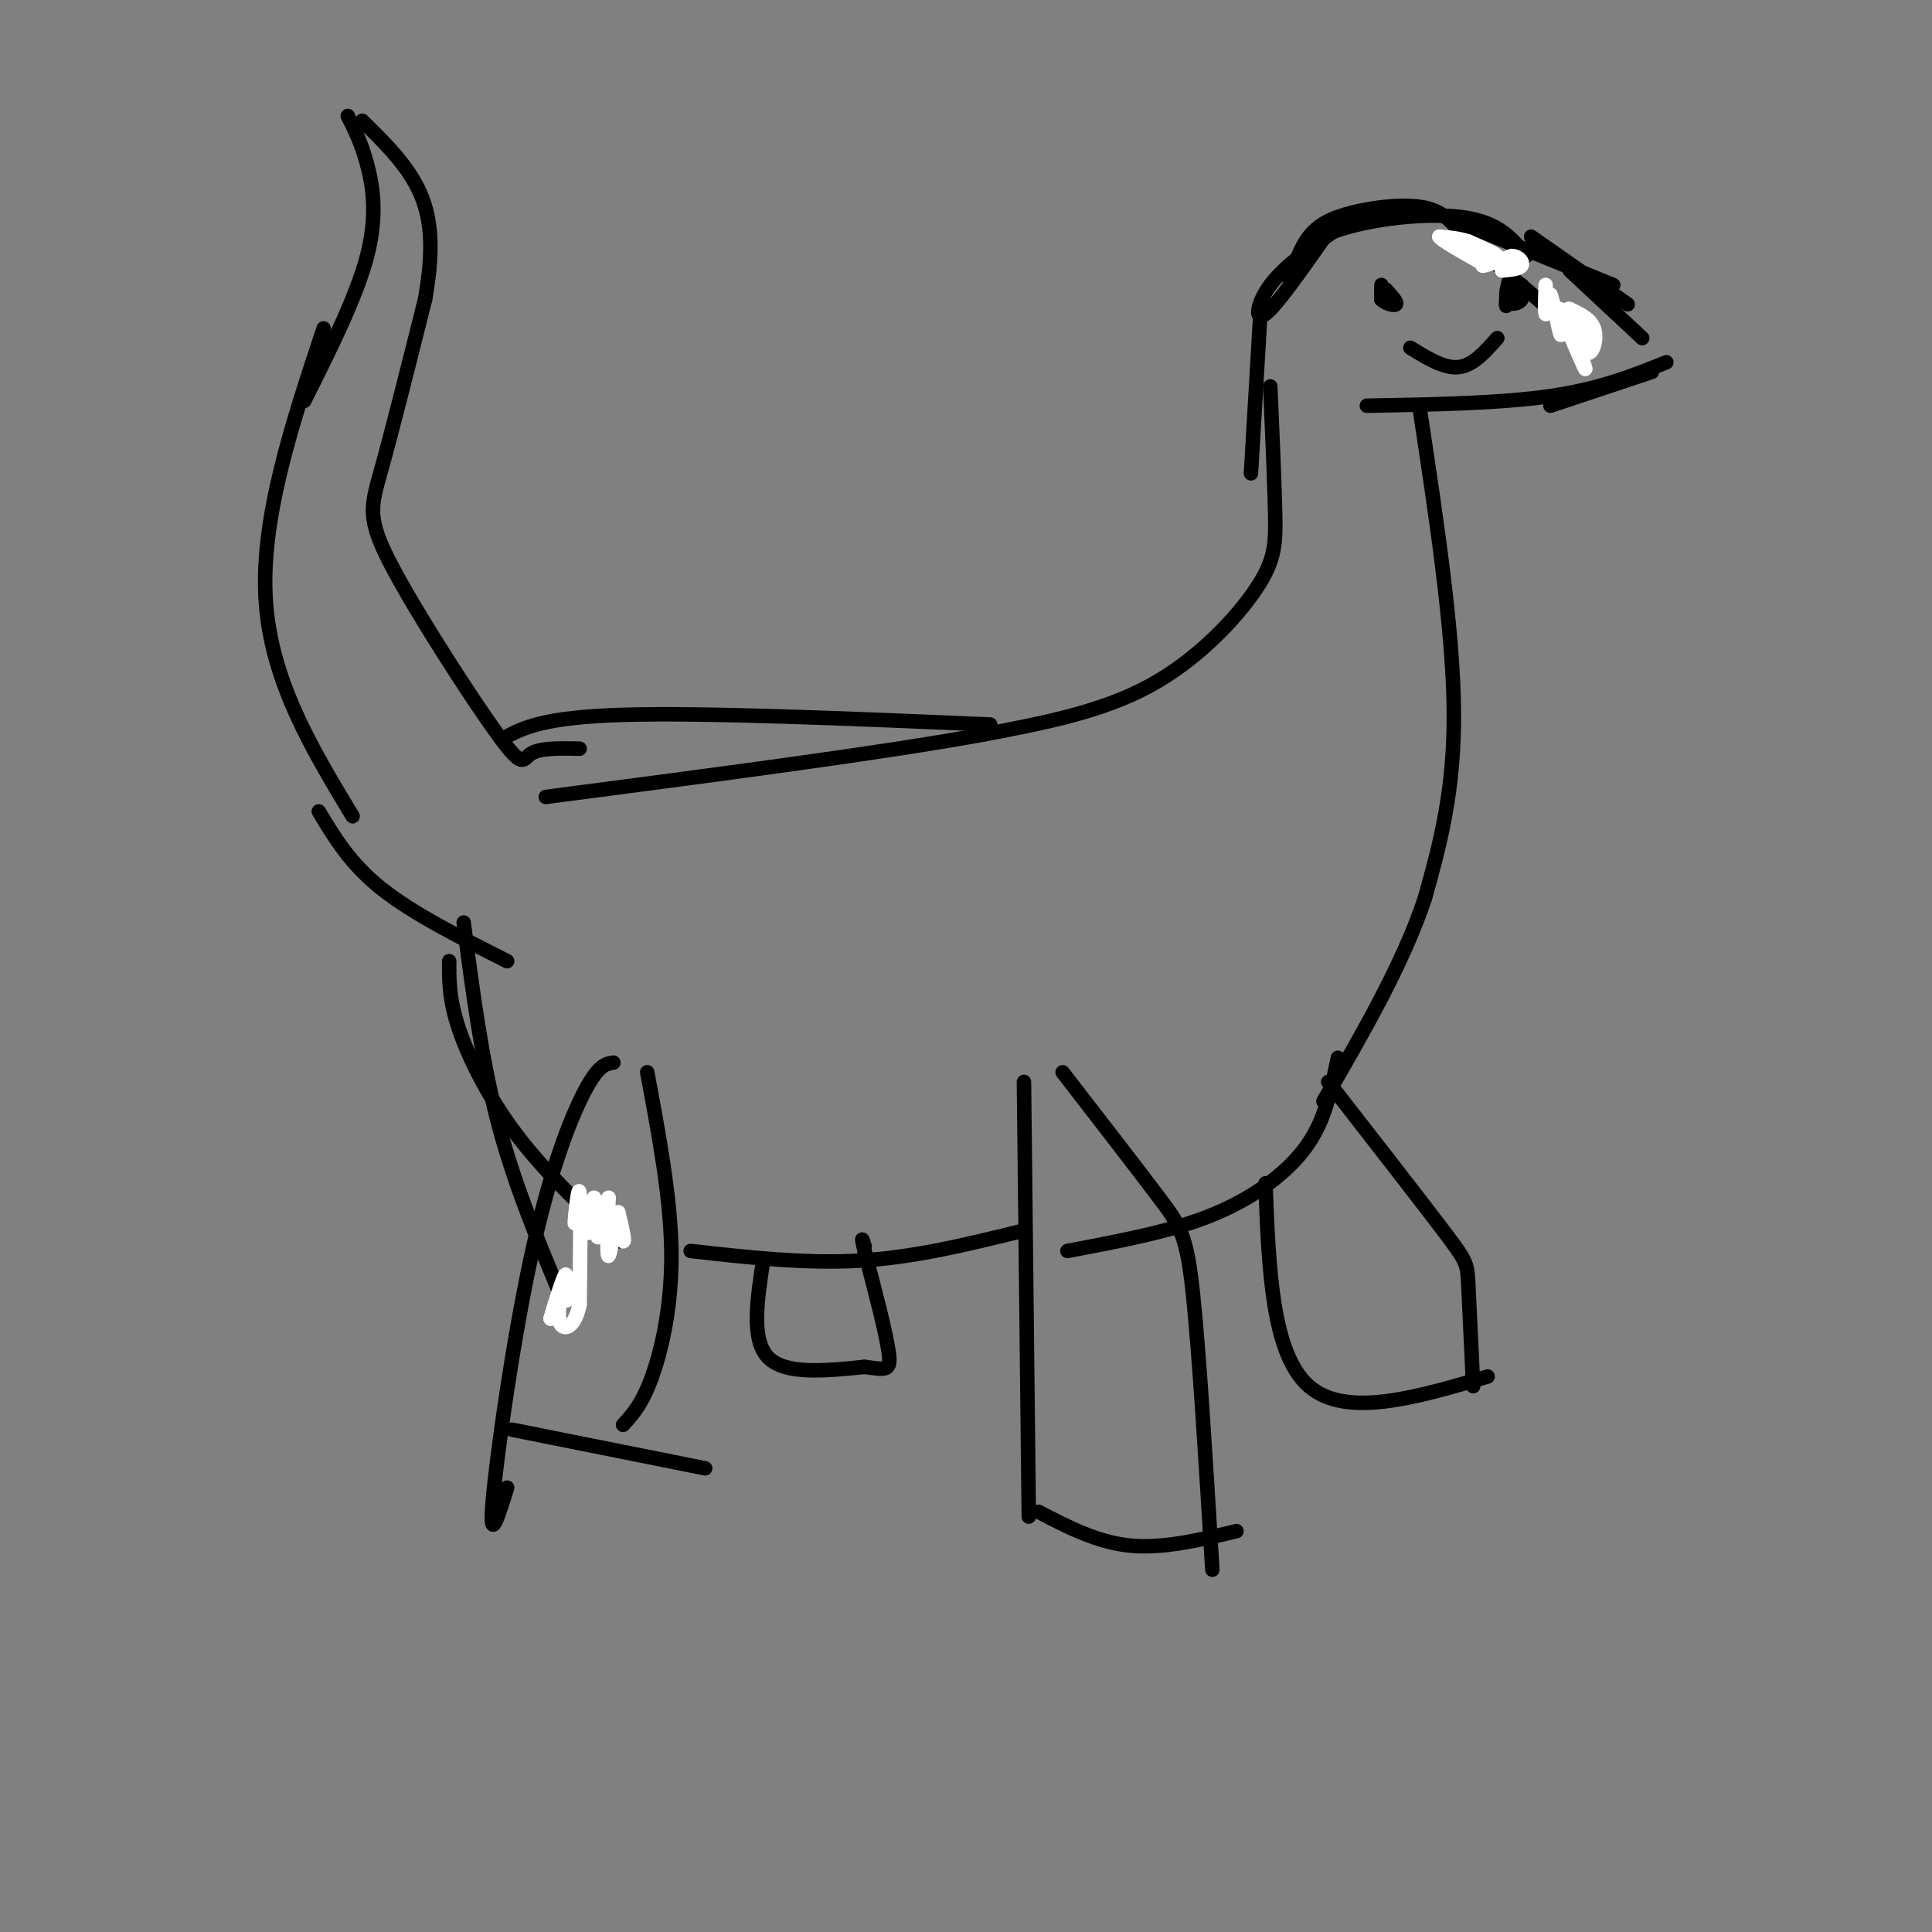 <svg viewBox='0 0 400 400' version='1.1' xmlns='http://www.w3.org/2000/svg' xmlns:xlink='http://www.w3.org/1999/xlink'><rect x="0" y="0" width="400" height="400" fill="#808080" stroke="none"/><g fill='none' stroke='#000000' stroke-width='3' stroke-linecap='round' stroke-linejoin='round'><path d='M267,58c1.071,-3.304 2.143,-6.607 4,-9c1.857,-2.393 4.500,-3.875 9,-5c4.500,-1.125 10.857,-1.893 15,-1c4.143,0.893 6.071,3.446 8,6'/><path d='M303,49c5.667,4.667 15.833,13.333 26,22'/><path d='M275,48c-5.311,7.600 -10.622,15.200 -13,17c-2.378,1.800 -1.822,-2.200 1,-6c2.822,-3.800 7.911,-7.400 13,-11'/><path d='M276,48c7.444,-2.733 19.556,-4.067 27,-3c7.444,1.067 10.222,4.533 13,8'/><path d='M297,44c0.000,0.000 37.000,15.000 37,15'/><path d='M317,49c0.000,0.000 20.000,14.000 20,14'/><path d='M325,56c0.000,0.000 15.000,14.000 15,14'/><path d='M342,77c0.000,0.000 -21.000,7.000 -21,7'/><path d='M345,75c-6.833,2.750 -13.667,5.500 -24,7c-10.333,1.500 -24.167,1.750 -38,2'/><path d='M286,59c0.000,0.000 0.000,3.000 0,3'/><path d='M286,62c0.756,0.822 2.644,1.378 3,1c0.356,-0.378 -0.822,-1.689 -2,-3'/><path d='M312,60c-0.172,2.096 -0.344,4.191 0,3c0.344,-1.191 1.206,-5.670 1,-6c-0.206,-0.330 -1.478,3.488 -1,5c0.478,1.512 2.708,0.718 3,0c0.292,-0.718 -1.354,-1.359 -3,-2'/><path d='M312,60c0.289,-0.622 2.511,-1.178 3,-1c0.489,0.178 -0.756,1.089 -2,2'/><path d='M292,72c3.500,2.167 7.000,4.333 10,4c3.000,-0.333 5.500,-3.167 8,-6'/><path d='M261,64c0.000,0.000 -2.000,34.000 -2,34'/><path d='M294,85c3.417,22.583 6.833,45.167 7,62c0.167,16.833 -2.917,27.917 -6,39'/><path d='M295,186c-4.500,13.500 -12.750,27.750 -21,42'/><path d='M263,80c0.423,9.714 0.845,19.429 1,26c0.155,6.571 0.042,10.000 -4,16c-4.042,6.000 -12.012,14.571 -22,20c-9.988,5.429 -21.994,7.714 -34,10'/><path d='M204,152c-20.833,3.833 -55.917,8.417 -91,13'/><path d='M277,219c-1.024,4.905 -2.048,9.810 -4,14c-1.952,4.190 -4.833,7.667 -9,11c-4.167,3.333 -9.619,6.524 -17,9c-7.381,2.476 -16.690,4.238 -26,6'/><path d='M220,222c7.756,10.022 15.511,20.044 20,26c4.489,5.956 5.711,7.844 7,20c1.289,12.156 2.644,34.578 4,57'/><path d='M212,224c0.000,0.000 1.000,90.000 1,90'/><path d='M215,313c6.083,3.167 12.167,6.333 19,7c6.833,0.667 14.417,-1.167 22,-3'/><path d='M275,224c9.600,12.333 19.200,24.667 24,31c4.800,6.333 4.800,6.667 5,11c0.200,4.333 0.600,12.667 1,21'/><path d='M262,245c0.667,17.667 1.333,35.333 9,42c7.667,6.667 22.333,2.333 37,-2'/><path d='M205,150c-29.583,-1.250 -59.167,-2.500 -76,-2c-16.833,0.500 -20.917,2.750 -25,5'/><path d='M120,155c-4.070,-0.081 -8.140,-0.163 -10,1c-1.860,1.163 -1.509,3.569 -7,-4c-5.491,-7.569 -16.825,-25.115 -22,-35c-5.175,-9.885 -4.193,-12.110 -2,-20c2.193,-7.890 5.596,-21.445 9,-35'/><path d='M88,62c1.711,-9.667 1.489,-16.333 -1,-22c-2.489,-5.667 -7.244,-10.333 -12,-15'/><path d='M72,24c1.400,2.778 2.800,5.556 4,10c1.200,4.444 2.200,10.556 0,19c-2.200,8.444 -7.600,19.222 -13,30'/><path d='M67,68c-6.500,19.583 -13.000,39.167 -12,56c1.000,16.833 9.500,30.917 18,45'/><path d='M66,168c3.250,5.417 6.500,10.833 13,16c6.500,5.167 16.250,10.083 26,15'/><path d='M96,191c1.833,14.083 3.667,28.167 7,41c3.333,12.833 8.167,24.417 13,36'/><path d='M93,199c-0.022,3.956 -0.044,7.911 2,14c2.044,6.089 6.156,14.311 12,22c5.844,7.689 13.422,14.844 21,22'/><path d='M127,220c-1.548,0.226 -3.095,0.452 -6,6c-2.905,5.548 -7.167,16.417 -11,34c-3.833,17.583 -7.238,41.881 -8,51c-0.762,9.119 1.119,3.060 3,-3'/><path d='M134,222c2.422,12.956 4.844,25.911 5,37c0.156,11.089 -1.956,20.311 -4,26c-2.044,5.689 -4.022,7.844 -6,10'/><path d='M106,296c0.000,0.000 40.000,8.000 40,8'/><path d='M143,259c11.833,1.333 23.667,2.667 35,2c11.333,-0.667 22.167,-3.333 33,-6'/><path d='M158,261c-1.250,8.167 -2.500,16.333 1,20c3.500,3.667 11.750,2.833 20,2'/><path d='M179,283c4.444,0.578 5.556,1.022 5,-3c-0.556,-4.022 -2.778,-12.511 -5,-21'/><path d='M179,259c-0.833,-3.667 -0.417,-2.333 0,-1'/></g>
<g fill='none' stroke='#FFFFFF' stroke-width='3' stroke-linecap='round' stroke-linejoin='round'><path d='M301,50c0.000,0.000 5.000,2.000 5,2'/><path d='M306,52c0.500,0.333 -0.750,0.167 -2,0'/><path d='M304,52c0.167,0.167 1.583,0.583 3,1'/><path d='M307,53c1.400,0.289 3.400,0.511 3,0c-0.400,-0.511 -3.200,-1.756 -6,-3'/><path d='M304,50c-2.000,-0.667 -4.000,-0.833 -6,-1'/><path d='M298,49c0.333,0.667 4.167,2.833 8,5'/><path d='M306,54c2.000,0.467 3.000,-0.867 3,-1c0.000,-0.133 -1.000,0.933 -2,2'/><path d='M307,55c0.667,0.000 3.333,-1.000 6,-2'/><path d='M313,53c1.556,0.089 2.444,1.311 2,2c-0.444,0.689 -2.222,0.844 -4,1'/><path d='M311,56c-0.333,0.000 0.833,-0.500 2,-1'/><path d='M320,59c-0.083,2.833 -0.167,5.667 0,6c0.167,0.333 0.583,-1.833 1,-4'/><path d='M321,61c0.600,1.333 1.600,6.667 2,8c0.400,1.333 0.200,-1.333 0,-4'/><path d='M323,65c1.200,2.089 4.200,9.311 5,11c0.800,1.689 -0.600,-2.156 -2,-6'/><path d='M326,70c0.178,-1.511 1.622,-2.289 2,-2c0.378,0.289 -0.311,1.644 -1,3'/><path d='M327,71c-0.511,-0.422 -1.289,-2.978 -1,-3c0.289,-0.022 1.644,2.489 3,5'/><path d='M329,73c0.911,-0.156 1.689,-3.044 1,-5c-0.689,-1.956 -2.844,-2.978 -5,-4'/><path d='M325,64c-0.667,-0.333 0.167,0.833 1,2'/><path d='M326,66c-0.333,0.000 -1.667,-1.000 -3,-2'/><path d='M125,250c1.750,3.417 3.500,6.833 4,7c0.500,0.167 -0.250,-2.917 -1,-6'/><path d='M128,251c-0.600,1.600 -1.600,8.600 -2,9c-0.400,0.400 -0.200,-5.800 0,-12'/><path d='M126,248c-0.400,0.267 -1.400,6.933 -2,8c-0.600,1.067 -0.800,-3.467 -1,-8'/><path d='M123,248c-0.289,0.533 -0.511,5.867 -1,7c-0.489,1.133 -1.244,-1.933 -2,-5'/><path d='M120,250c-0.595,0.536 -1.083,4.375 -1,3c0.083,-1.375 0.738,-7.964 1,-6c0.262,1.964 0.131,12.482 0,23'/><path d='M120,270c-0.929,4.881 -3.250,5.583 -4,4c-0.750,-1.583 0.071,-5.452 0,-6c-0.071,-0.548 -1.036,2.226 -2,5'/><path d='M114,273c0.405,-1.607 2.417,-8.125 3,-9c0.583,-0.875 -0.262,3.893 0,5c0.262,1.107 1.631,-1.446 3,-4'/></g>
</svg>
